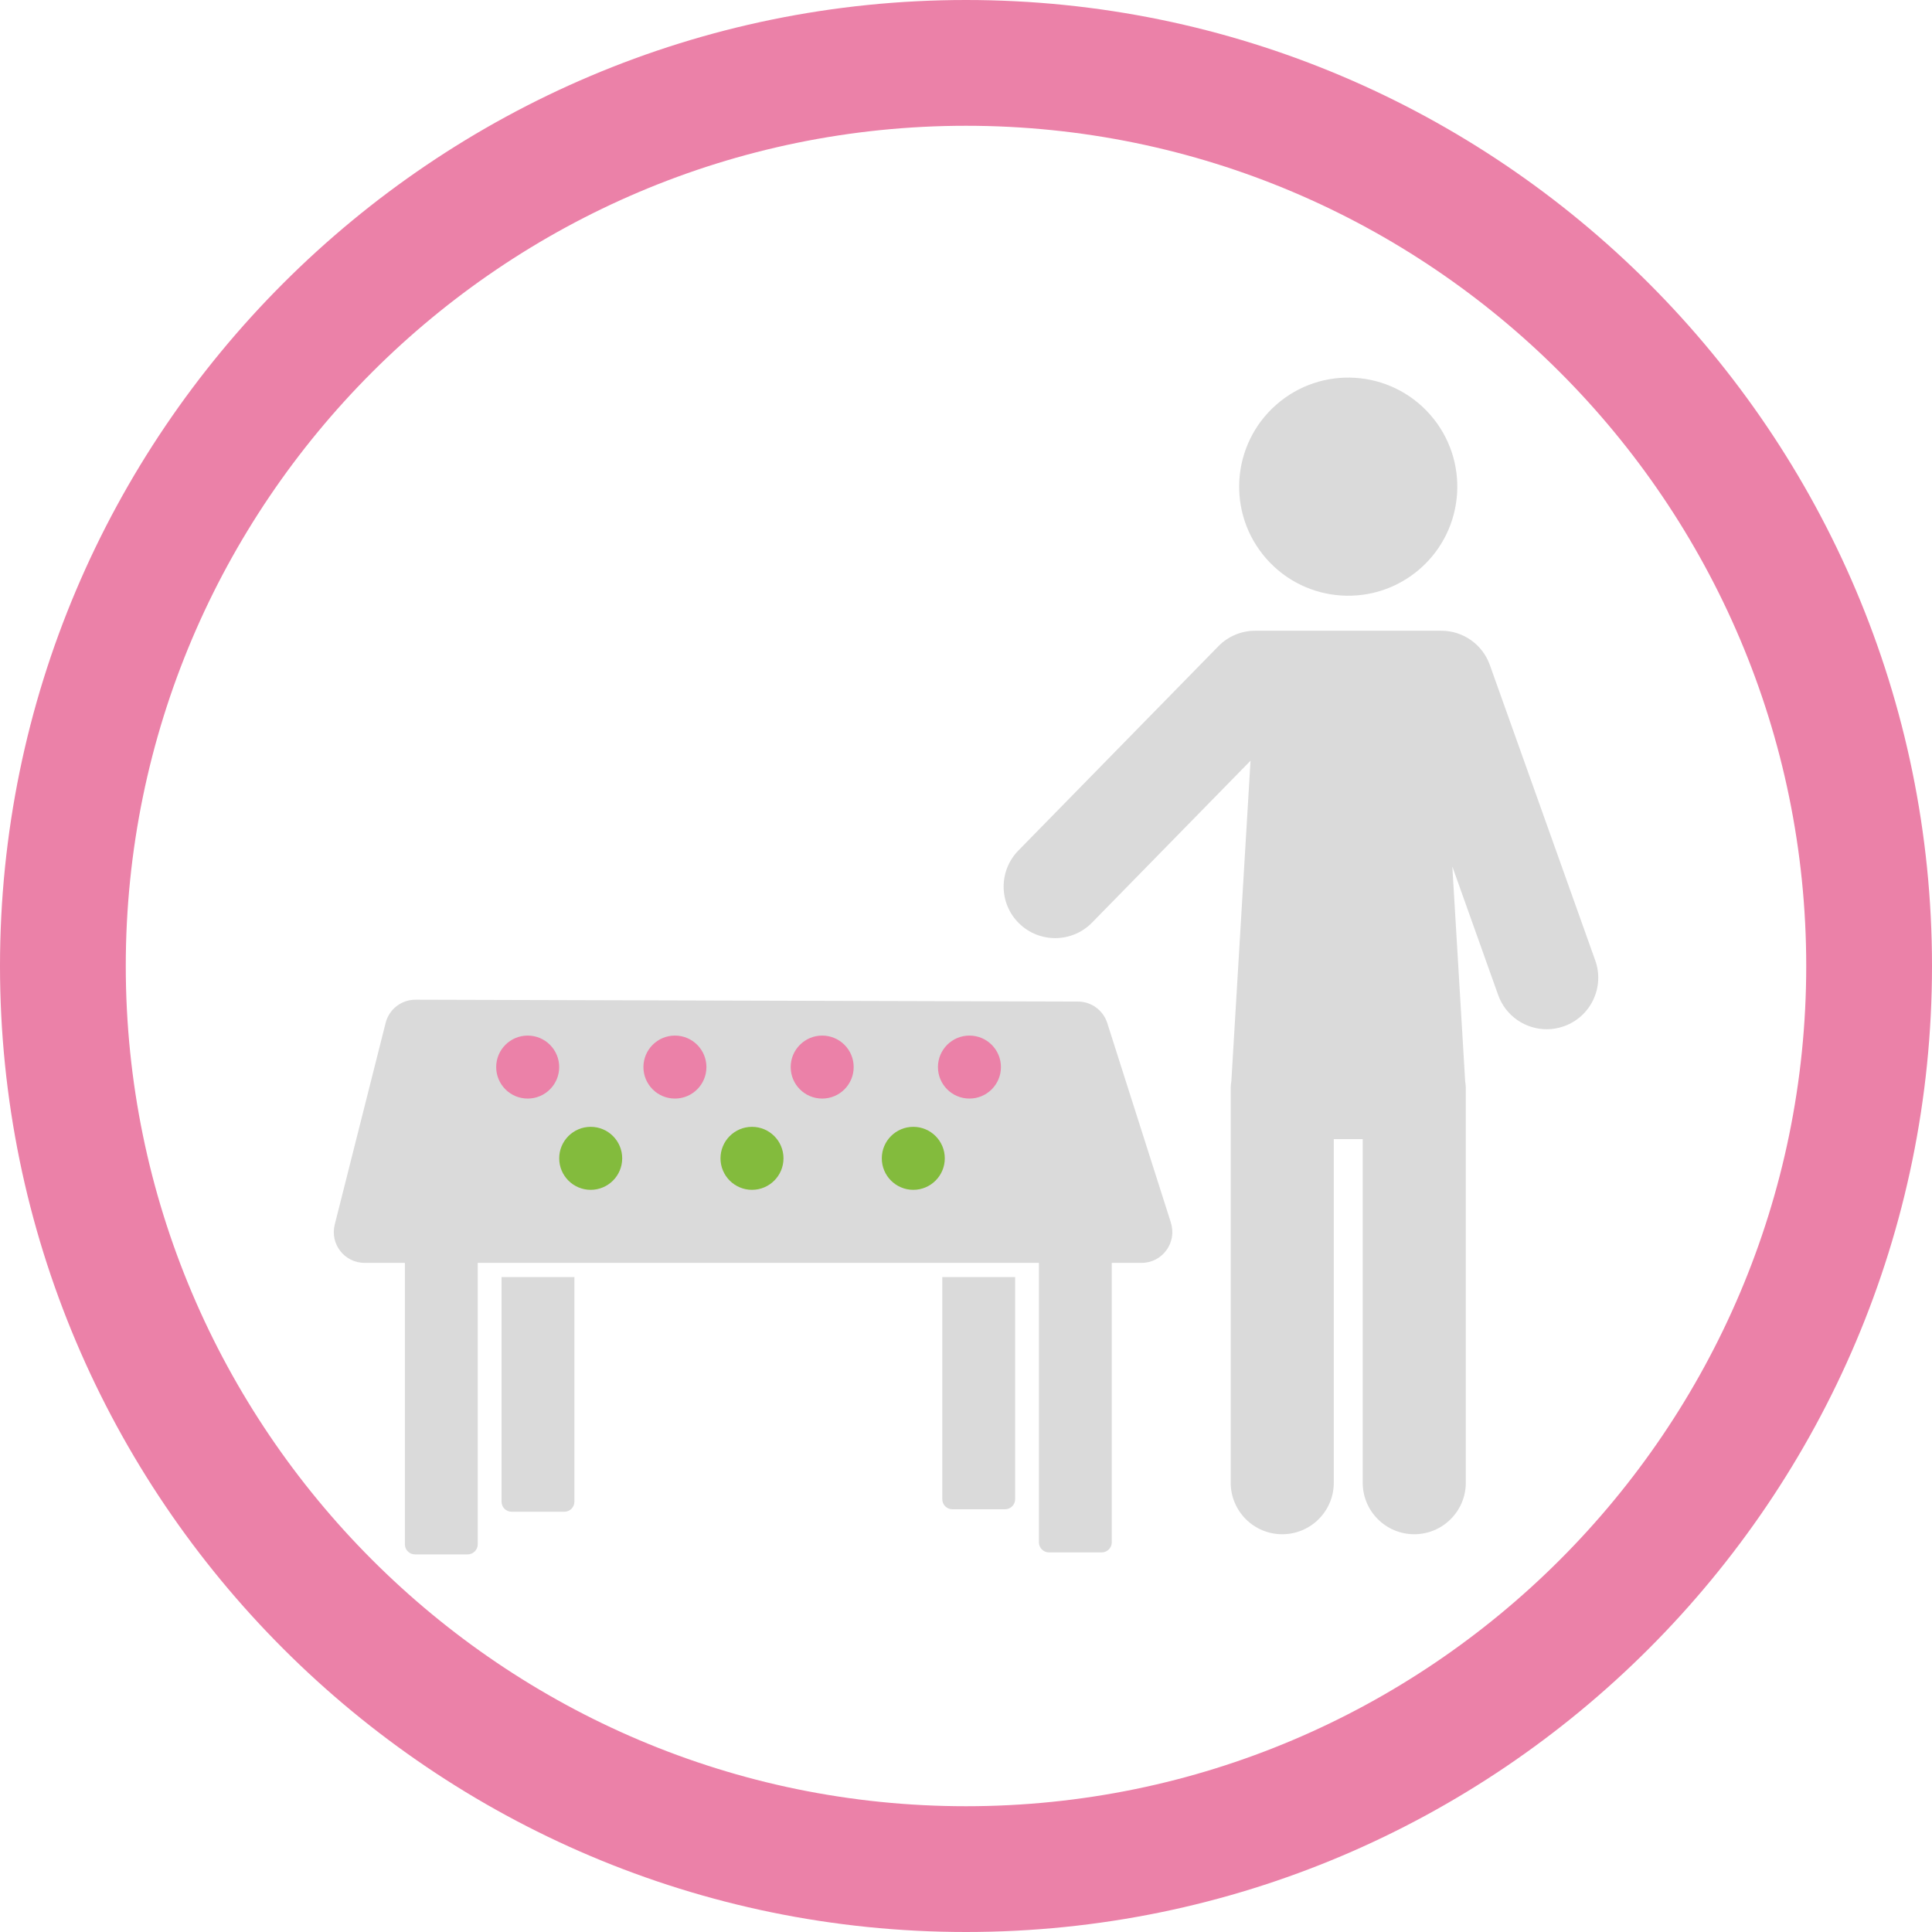 <?xml version="1.0" encoding="UTF-8"?>
<svg id="Capa_2" data-name="Capa 2" xmlns="http://www.w3.org/2000/svg" viewBox="0 0 926.26 926.26">
  <defs>
    <style>
      .cls-1 {
        fill: #dadada;
      }

      .cls-1, .cls-2, .cls-3 {
        stroke-width: 0px;
      }

      .cls-2 {
        fill: #83bb3d;
      }

      .cls-3 {
        fill: #eb81a8;
      }
    </style>
  </defs>
  <g id="Dimensions">
    <g>
      <g>
        <path class="cls-1" d="M561.38,586.23l-30.53-95.78c-1.95-6.1-7.61-10.25-14.01-10.27l-317.62-.89c-6.77-.02-12.69,4.57-14.34,11.14l-24.4,96.67c-2.35,9.32,4.69,18.36,14.3,18.36h19.33v134.93c0,2.67,2.17,4.83,4.83,4.83h25.27c2.67,0,4.83-2.17,4.83-4.83v-134.93h269.05v133.97c0,2.67,2.16,4.84,4.83,4.84h25.27c2.67,0,4.83-2.17,4.83-4.84v-133.97h14.28c9.99,0,17.09-9.72,14.05-19.23Z"/>
        <path class="cls-1" d="M240.46,612.26v107.69c0,2.67,2.16,4.83,4.83,4.83h25.27c2.67,0,4.83-2.16,4.83-4.83v-107.69h-34.94Z"/>
        <path class="cls-1" d="M451.76,612.26v106.5c0,2.67,2.16,4.83,4.83,4.83h25.27c2.67,0,4.83-2.16,4.83-4.83v-106.5h-34.94Z"/>
      </g>
      <g>
        <circle class="cls-1" cx="646.39" cy="233.32" r="52.29" transform="translate(6.87 484.88) rotate(-41.32)"/>
        <path class="cls-1" d="M764.8,460.44l-50.53-141.64c-3.51-9.84-12.83-16.41-23.27-16.41h-89.2c-6.64,0-13.01,2.67-17.66,7.42l-95.91,97.97c-9.55,9.76-9.38,25.4.37,34.94,9.75,9.53,25.39,9.38,34.94-.37l76-77.64-9.19,153.62c-.13,1.02-.31,2.03-.31,3.09v189.43c0,13.65,11.06,24.71,24.71,24.71s24.71-11.06,24.71-24.71v-164.73h13.87v164.73c0,13.65,11.06,24.71,24.71,24.71s24.71-11.06,24.71-24.71v-189.43c0-1.03-.18-2.01-.3-3.02l-6.16-102.98,21.98,61.62c3.61,10.12,13.12,16.41,23.27,16.41,2.76,0,5.56-.46,8.3-1.44,12.85-4.58,19.55-18.72,14.97-31.57Z"/>
      </g>
      <path class="cls-3" d="M463.13,926.26C207.76,926.26,0,718.5,0,463.13S207.76,0,463.13,0s463.13,207.76,463.13,463.13-207.76,463.13-463.13,463.13ZM463.13,60.3c-222.12,0-402.83,180.71-402.83,402.83s180.71,402.83,402.83,402.83,402.83-180.71,402.83-402.83S685.25,60.3,463.13,60.3Z"/>
      <g>
        <circle class="cls-3" cx="252.99" cy="511.59" r="15.1"/>
        <circle class="cls-3" cx="323.58" cy="511.59" r="15.1"/>
        <circle class="cls-3" cx="394.18" cy="511.59" r="15.1"/>
        <circle class="cls-3" cx="464.78" cy="511.59" r="15.1"/>
        <circle class="cls-2" cx="283.2" cy="555.34" r="15.1"/>
        <circle class="cls-2" cx="360.53" cy="555.34" r="15.1"/>
        <circle class="cls-2" cx="437.86" cy="555.34" r="15.1"/>
      </g>
    </g>
  </g>
</svg>